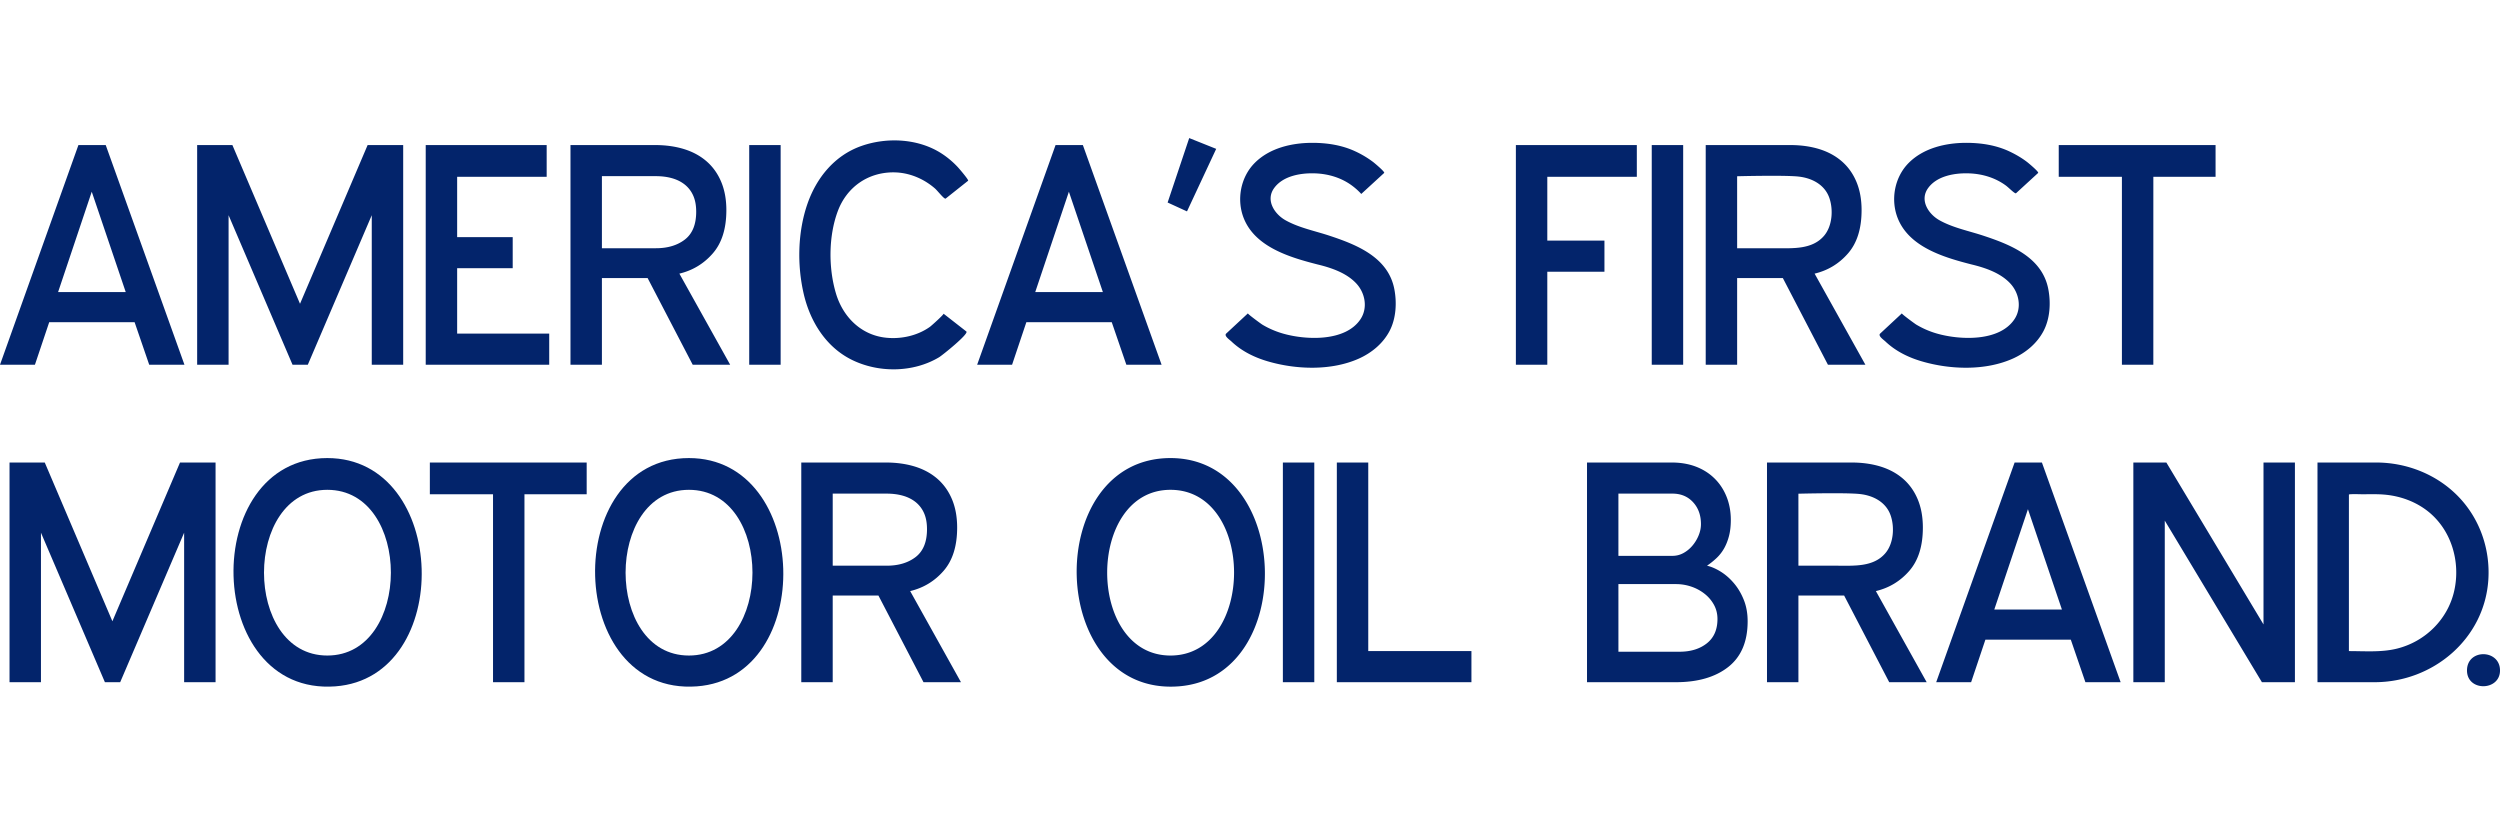<svg height="833" viewBox="24.753 34.93 472.492 105.705" width="2500" xmlns="http://www.w3.org/2000/svg"><g fill="#03246b"><path d="m39.574 36.48h5.159l14.88 41.52h-6.659l-2.761-8.04h-16.14l-2.7 8.04h-6.6zm-3.841 27.779h12.78l-6.42-18.96zm65.221-27.779v41.52h-5.94v-28.26l-12.087 28.26h-2.886l-12.087-28.26v28.26h-5.94v-41.52h6.66l12.78 30 12.779-30zm4.259 0h22.859v6h-16.92v11.398h10.5v5.88h-10.5v12.36h17.4v5.88h-23.34v-41.518zm41.939 25.14h-8.64v16.38h-5.94v-41.52h15.961c2.039 0 3.89.26 5.55.778 1.66.521 3.08 1.302 4.26 2.341 1.179 1.041 2.089 2.33 2.729 3.869.64 1.541.961 3.311.961 5.311 0 3.479-.852 6.201-2.551 8.16-1.699 1.961-3.81 3.24-6.33 3.84l9.601 17.221h-7.08zm-8.64-5.64h10.2c2.239 0 4.069-.551 5.49-1.65 1.419-1.1 2.13-2.85 2.13-5.25 0-1.2-.19-2.221-.57-3.061a5.483 5.483 0 0 0 -1.59-2.069c-.681-.54-1.48-.938-2.4-1.2-.92-.26-1.939-.391-3.06-.391h-10.2zm27.84-19.5h5.94v41.52h-5.94zm27.24 5.16c-4.849 0-8.823 2.82-10.507 7.352-1.755 4.723-1.775 10.74-.335 15.546 1.345 4.489 4.819 7.935 9.615 8.368 2.823.257 5.819-.416 8.146-2.074.261-.186 2.706-2.377 2.567-2.484l4.309 3.363c.544.426-4.551 4.516-5.15 4.874-4.893 2.928-11.431 2.991-16.511.476-4.905-2.43-7.882-7.278-9.083-12.492-1.251-5.432-1.129-11.643.698-16.934 1.716-4.971 5.146-9.199 10.208-10.979 4.902-1.726 10.894-1.409 15.284 1.501a16.381 16.381 0 0 1 2.907 2.458c.222.235 2.155 2.473 1.982 2.61l-4.239 3.367c-.253.201-1.505-1.453-2.02-1.902-2.178-1.896-4.969-3.05-7.871-3.05zm30.659-5.16h5.16l14.88 41.52h-6.66l-2.76-8.04h-16.141l-2.699 8.04h-6.601zm-3.84 27.779h12.779l-6.42-18.96zm25.019-16.92 4.08-12.18 5.1 2.04-5.52 11.819zm27.359-11.279c2.777 0 5.599.432 8.13 1.619a18.392 18.392 0 0 1 3.344 2c.257.195 2.292 1.887 2.091 2.072l-4.175 3.831c-.195.179-.106.178-.356-.082a12.337 12.337 0 0 0 -1.549-1.358c-2.005-1.479-4.426-2.209-6.899-2.309-2.69-.107-6.116.432-7.814 2.777-1.66 2.293.061 4.916 2.16 6.09 2.558 1.427 5.537 2 8.297 2.914 5.167 1.709 11.095 4.074 12.256 10.08.502 2.595.339 5.589-.915 7.957-1.238 2.343-3.35 4.082-5.735 5.164-5.217 2.362-11.91 2.122-17.313.527-2.51-.74-4.9-1.921-6.812-3.734-.354-.336-1.464-1.07-.997-1.504l4.104-3.817c-.104.097 2.481 1.985 2.729 2.135 1.235.74 2.58 1.313 3.966 1.705 4.278 1.214 11.715 1.554 14.573-2.722 1.42-2.122.902-4.943-.769-6.75-1.864-2.016-4.757-2.989-7.354-3.614-5.12-1.312-11.683-3.229-13.894-8.64-1.449-3.543-.656-7.862 2.059-10.567 2.817-2.813 7.009-3.774 10.873-3.774zm44.399 18.48h10.8v5.88h-10.8v17.58h-5.939v-41.52h22.859v6h-16.92zm19.739-18.06h5.94v41.52h-5.94zm24.78 25.14h-8.641v16.38h-5.939v-41.52h15.96c2.04 0 3.89.26 5.551.778 1.659.521 3.079 1.302 4.26 2.341 1.181 1.041 2.091 2.33 2.729 3.869.64 1.541.96 3.311.96 5.311 0 3.479-.851 6.201-2.55 8.16-1.7 1.961-3.811 3.24-6.33 3.84l9.601 17.221h-7.08zm-8.64-5.64h7.317c3.133 0 6.855.289 9.106-2.351 1.561-1.829 1.769-4.875 1.03-7.085-.853-2.557-3.274-3.822-5.82-4.107-2.626-.295-11.635-.063-11.635-.063zm43.32-19.92c2.778 0 5.599.432 8.13 1.619 1.177.553 2.311 1.211 3.344 2 .258.195 2.292 1.887 2.092 2.072-.975.895-3.758 3.447-4.175 3.831-.194.179-1.353-1.033-1.905-1.44-2.005-1.479-4.427-2.209-6.9-2.309-2.69-.107-6.116.432-7.813 2.777-1.66 2.293.059 4.916 2.159 6.09 2.56 1.426 5.537 2 8.297 2.914 5.167 1.709 11.096 4.074 12.257 10.08.502 2.595.339 5.589-.915 7.957-1.239 2.343-3.351 4.082-5.737 5.164-5.216 2.362-11.91 2.122-17.313.527-2.509-.74-4.899-1.921-6.811-3.734-.353-.336-1.463-1.07-.997-1.504l4.104-3.817c-.104.097 2.48 1.985 2.729 2.135a16.447 16.447 0 0 0 3.966 1.705c4.278 1.213 11.716 1.554 14.573-2.722 1.421-2.123.902-4.943-.768-6.75-1.863-2.016-4.759-2.99-7.355-3.614-5.12-1.312-11.682-3.229-13.893-8.64-1.449-3.543-.656-7.862 2.058-10.567 2.817-2.813 7.008-3.774 10.873-3.774zm35.339 41.94h-5.939v-35.52h-11.939v-6h29.64v6h-11.76zm-366.232 18.48v41.52h-5.94v-28.26l-12.087 28.26h-2.886l-12.087-28.26v28.26h-5.94v-41.52h6.66l12.78 30 12.779-30z"/><path d="m86.613 95.639c22.986 0 24.06 41.475 1.513 43.146-24.951 1.85-25.832-43.146-1.513-43.146zm0 6c-15.954 0-15.954 31.32 0 31.32 15.995 0 16.047-31.32 0-31.32zm37.26 36.361h-5.94v-35.52h-11.939v-6h29.64v6h-11.76v35.52zm31.08-42.361c22.985 0 24.059 41.475 1.512 43.146-24.951 1.85-25.831-43.146-1.512-43.146zm0 6c-15.955 0-15.955 31.32 0 31.32 15.994 0 16.046-31.32 0-31.32z"/><path d="m190.772 121.619h-8.64v16.381h-5.94v-41.52h15.96c2.04 0 3.891.26 5.551.777 1.659.521 3.079 1.301 4.26 2.34 1.179 1.041 2.089 2.332 2.729 3.871.64 1.541.96 3.311.96 5.311 0 3.479-.851 6.201-2.55 8.16-1.7 1.961-3.81 3.238-6.33 3.84l9.601 17.221h-7.08zm-8.639-5.639h10.2c2.239 0 4.068-.551 5.489-1.65 1.42-1.1 2.131-2.85 2.131-5.25 0-1.201-.19-2.221-.57-3.063a5.487 5.487 0 0 0 -1.59-2.068c-.682-.539-1.48-.939-2.4-1.199s-1.939-.391-3.06-.391h-10.2zm63.838-20.341c22.986 0 24.059 41.475 1.512 43.146-24.952 1.85-25.832-43.146-1.512-43.146zm0 6c-15.955 0-15.955 31.32 0 31.32 15.996 0 16.046-31.32 0-31.32z"/><path d="m267.211 96.48h5.938v41.52h-5.938zm10.199 0h5.939v35.639h19.5v5.881h-25.439zm63.299 0c1.68 0 3.199.26 4.56.777 1.359.521 2.529 1.26 3.511 2.223.979.959 1.739 2.107 2.279 3.447.54 1.342.812 2.813.812 4.41 0 1.162-.12 2.191-.36 3.09-.24.9-.561 1.691-.96 2.371-.4.682-.88 1.281-1.44 1.799-.561.521-1.14.982-1.738 1.383.84.199 1.71.578 2.608 1.139.9.561 1.73 1.291 2.49 2.189.76.9 1.38 1.949 1.86 3.15.479 1.199.72 2.541.72 4.021 0 3.84-1.222 6.719-3.66 8.639-2.44 1.92-5.74 2.881-9.899 2.881h-16.801v-41.519zm.141 17.639c.717 0 1.396-.17 2.032-.51s1.205-.801 1.703-1.379c.498-.58.896-1.23 1.194-1.951.3-.721.448-1.439.448-2.16 0-1.68-.498-3.061-1.494-4.141-.996-1.078-2.291-1.619-3.885-1.619h-10.221v11.76zm-10.221 18.121h11.543c2.113 0 3.838-.531 5.174-1.59 1.335-1.061 2.003-2.592 2.003-4.592 0-1-.229-1.908-.688-2.729s-1.067-1.521-1.825-2.1a8.373 8.373 0 0 0 -2.511-1.32 8.96 8.96 0 0 0 -2.812-.451h-10.886zm42.659-10.621h-8.641v16.381h-5.939v-41.52h15.96c2.04 0 3.89.26 5.551.777 1.659.521 3.079 1.301 4.26 2.34 1.181 1.041 2.09 2.332 2.729 3.871.64 1.541.96 3.311.96 5.311 0 3.479-.851 6.201-2.55 8.16-1.7 1.961-3.811 3.238-6.33 3.84l9.601 17.221h-7.08zm-8.64-5.639h7.317c3.133 0 6.856.289 9.106-2.352 1.561-1.828 1.769-4.875 1.03-7.084-.853-2.559-3.274-3.824-5.82-4.107-2.626-.295-11.635-.063-11.635-.063zm40.86-19.5h5.16l14.88 41.52h-6.66l-2.76-8.041h-16.142l-2.698 8.041h-6.602zm-3.84 27.78h12.778l-6.42-18.961zm50.879 2.82v-30.6h5.938v41.52h-6.238l-18.36-30.541v30.541h-5.939v-41.52h6.239zm21.3-30.6c5.794 0 11.484 2.256 15.531 6.439 4.044 4.184 6.035 9.918 5.663 15.701-.723 11.223-10.491 19.377-21.479 19.377h-10.811c-.01 0-.001-41.52-.001-41.52zm-5.16 35.639c2.99 0 6.149.262 9.073-.465 5.361-1.328 9.646-5.549 10.844-10.973 1.21-5.48-.554-11.506-5.033-15.021-2.26-1.771-5.053-2.799-7.898-3.09-1.487-.152-3.003-.092-4.496-.092-.232 0-2.488-.078-2.488.063-.002.5-.002 28.66-.002 29.578zm22.319 3.66c0-4.156 6.239-4.041 6.239 0 0 3.914-6.239 4.03-6.239 0z"/></g></svg>